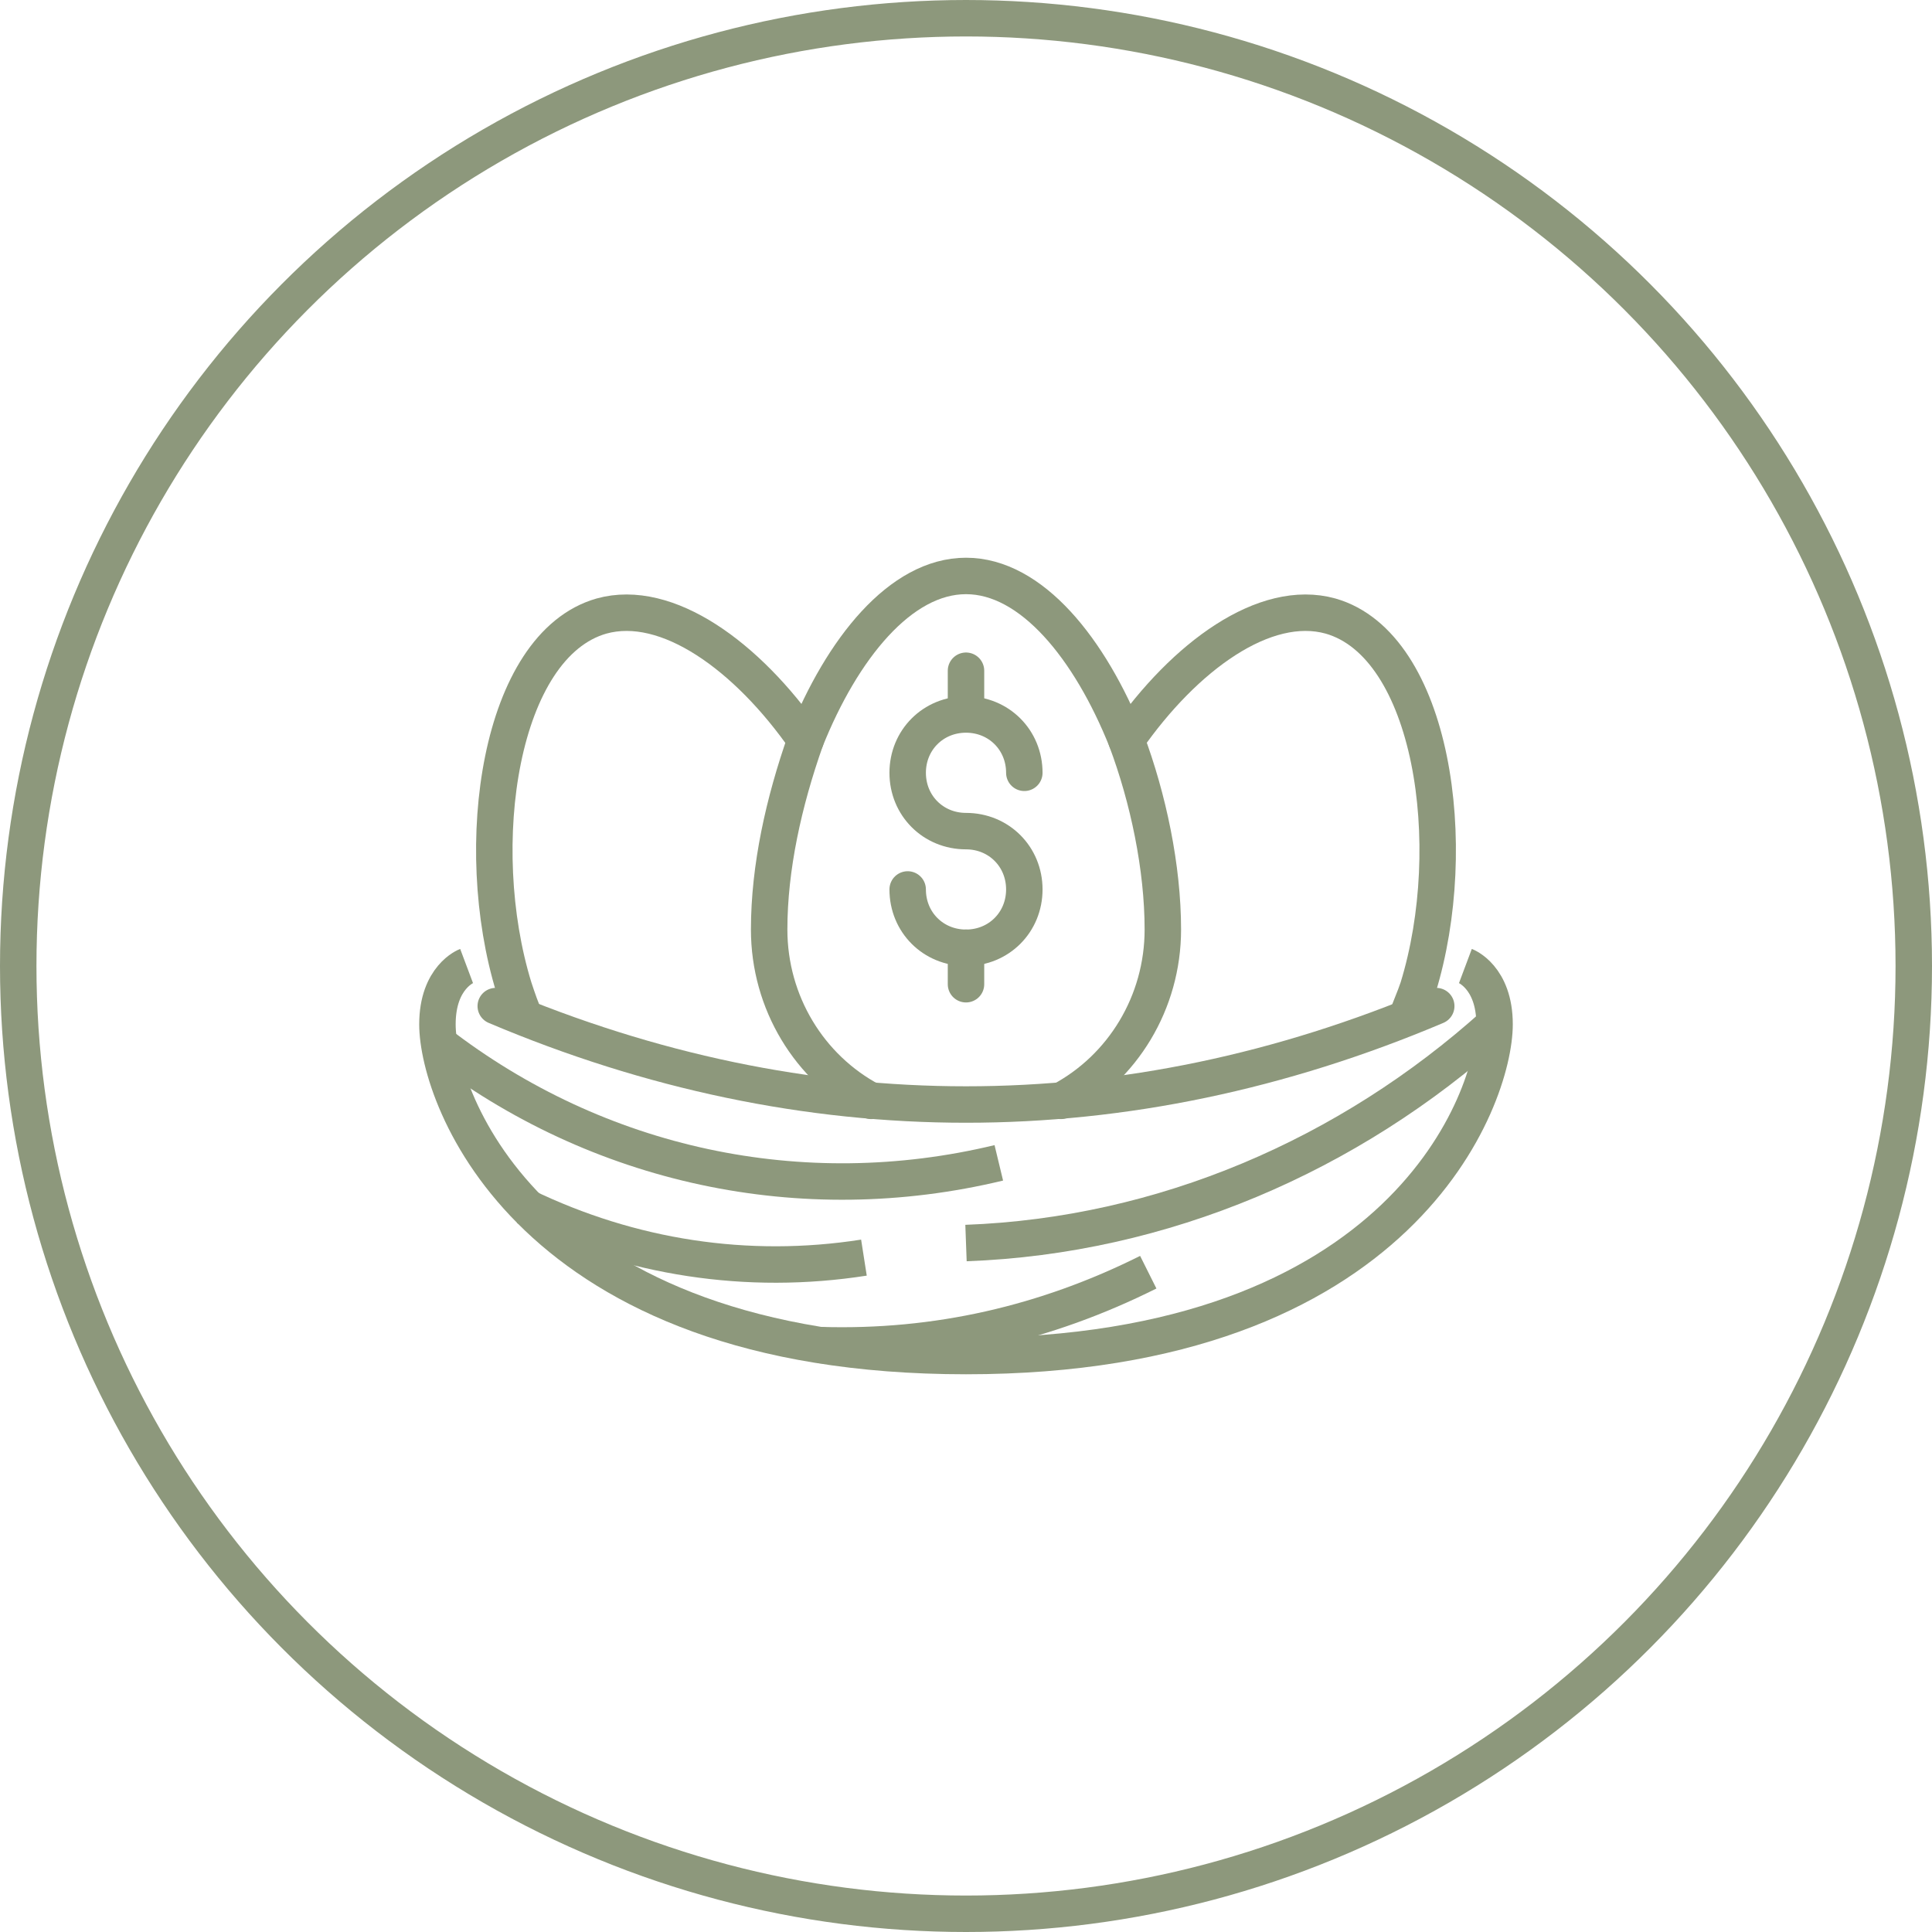 <?xml version="1.0" encoding="utf-8"?>
<!-- Generator: Adobe Illustrator 25.2.1, SVG Export Plug-In . SVG Version: 6.00 Build 0)  -->
<svg version="1.1" id="Layer_1" xmlns="http://www.w3.org/2000/svg" xmlns:xlink="http://www.w3.org/1999/xlink" x="0px" y="0px"
	 viewBox="0 0 53 53" style="enable-background:new 0 0 53 53;" xml:space="preserve">
<style type="text/css">
	.st0{fill:none;stroke:#8D987C;stroke-miterlimit:10;}
	.st1{fill:none;stroke:#8D987C;stroke-linecap:round;stroke-linejoin:round;stroke-miterlimit:10;}
	.st2{fill:none;stroke:#8D987C;stroke-linejoin:round;stroke-miterlimit:10;}
</style>
<g>
	<circle class="st0" cx="26.5" cy="26.5" r="26"/>
</g>
<g>
	<path class="st1" d="M24.9,24.4c0,0.9,0.7,1.6,1.6,1.6c0.9,0,1.6-0.7,1.6-1.6c0-0.9-0.7-1.6-1.6-1.6c-0.9,0-1.6-0.7-1.6-1.6
		c0-0.9,0.7-1.6,1.6-1.6c0.9,0,1.6,0.7,1.6,1.6"/>
	<line class="st1" x1="26.5" y1="19.5" x2="26.5" y2="18.4"/>
	<line class="st1" x1="26.5" y1="27" x2="26.5" y2="26"/>
	<path class="st1" d="M23.9,30.2c-1.7-0.9-2.8-2.7-2.8-4.7c0-1.7,0.4-3.5,1-5.2c1-2.5,2.6-4.5,4.4-4.5c1.8,0,3.4,2,4.4,4.5
		c0.6,1.6,1,3.5,1,5.2c0,2-1.1,3.8-2.8,4.7"/>
	<path class="st1" d="M30.9,20.3c1.6-2.3,3.8-3.9,5.6-3.4c2.8,0.8,3.6,6.3,2.4,10.2c-0.1,0.3-0.2,0.5-0.3,0.8"/>
	<path class="st1" d="M14.4,27.9c-0.1-0.2-0.2-0.5-0.3-0.8c-1.2-3.9-0.4-9.4,2.4-10.2c1.8-0.5,4,1.1,5.6,3.4"/>
	<path class="st1" d="M13.6,27.6c8.5,3.6,17.3,3.6,25.8,0"/>
	<path class="st2" d="M12.8,26.5c0,0-0.8,0.3-0.8,1.6c0,2,2.5,9.1,14.5,9.1S41,30.1,41,28.1c0-1.3-0.8-1.6-0.8-1.6"/>
	<path class="st2" d="M41,28.1c-4,3.6-9.1,5.8-14.5,6"/>
	<path class="st2" d="M31.5,34.9c-2.8,1.4-5.8,2.1-9,2"/>
	<path class="st2" d="M12,28.6c4.4,3.4,10,4.6,15.4,3.3"/>
	<path class="st2" d="M23.7,34.5c-3.2,0.5-6.4,0-9.3-1.4"/>
</g>
</svg>
